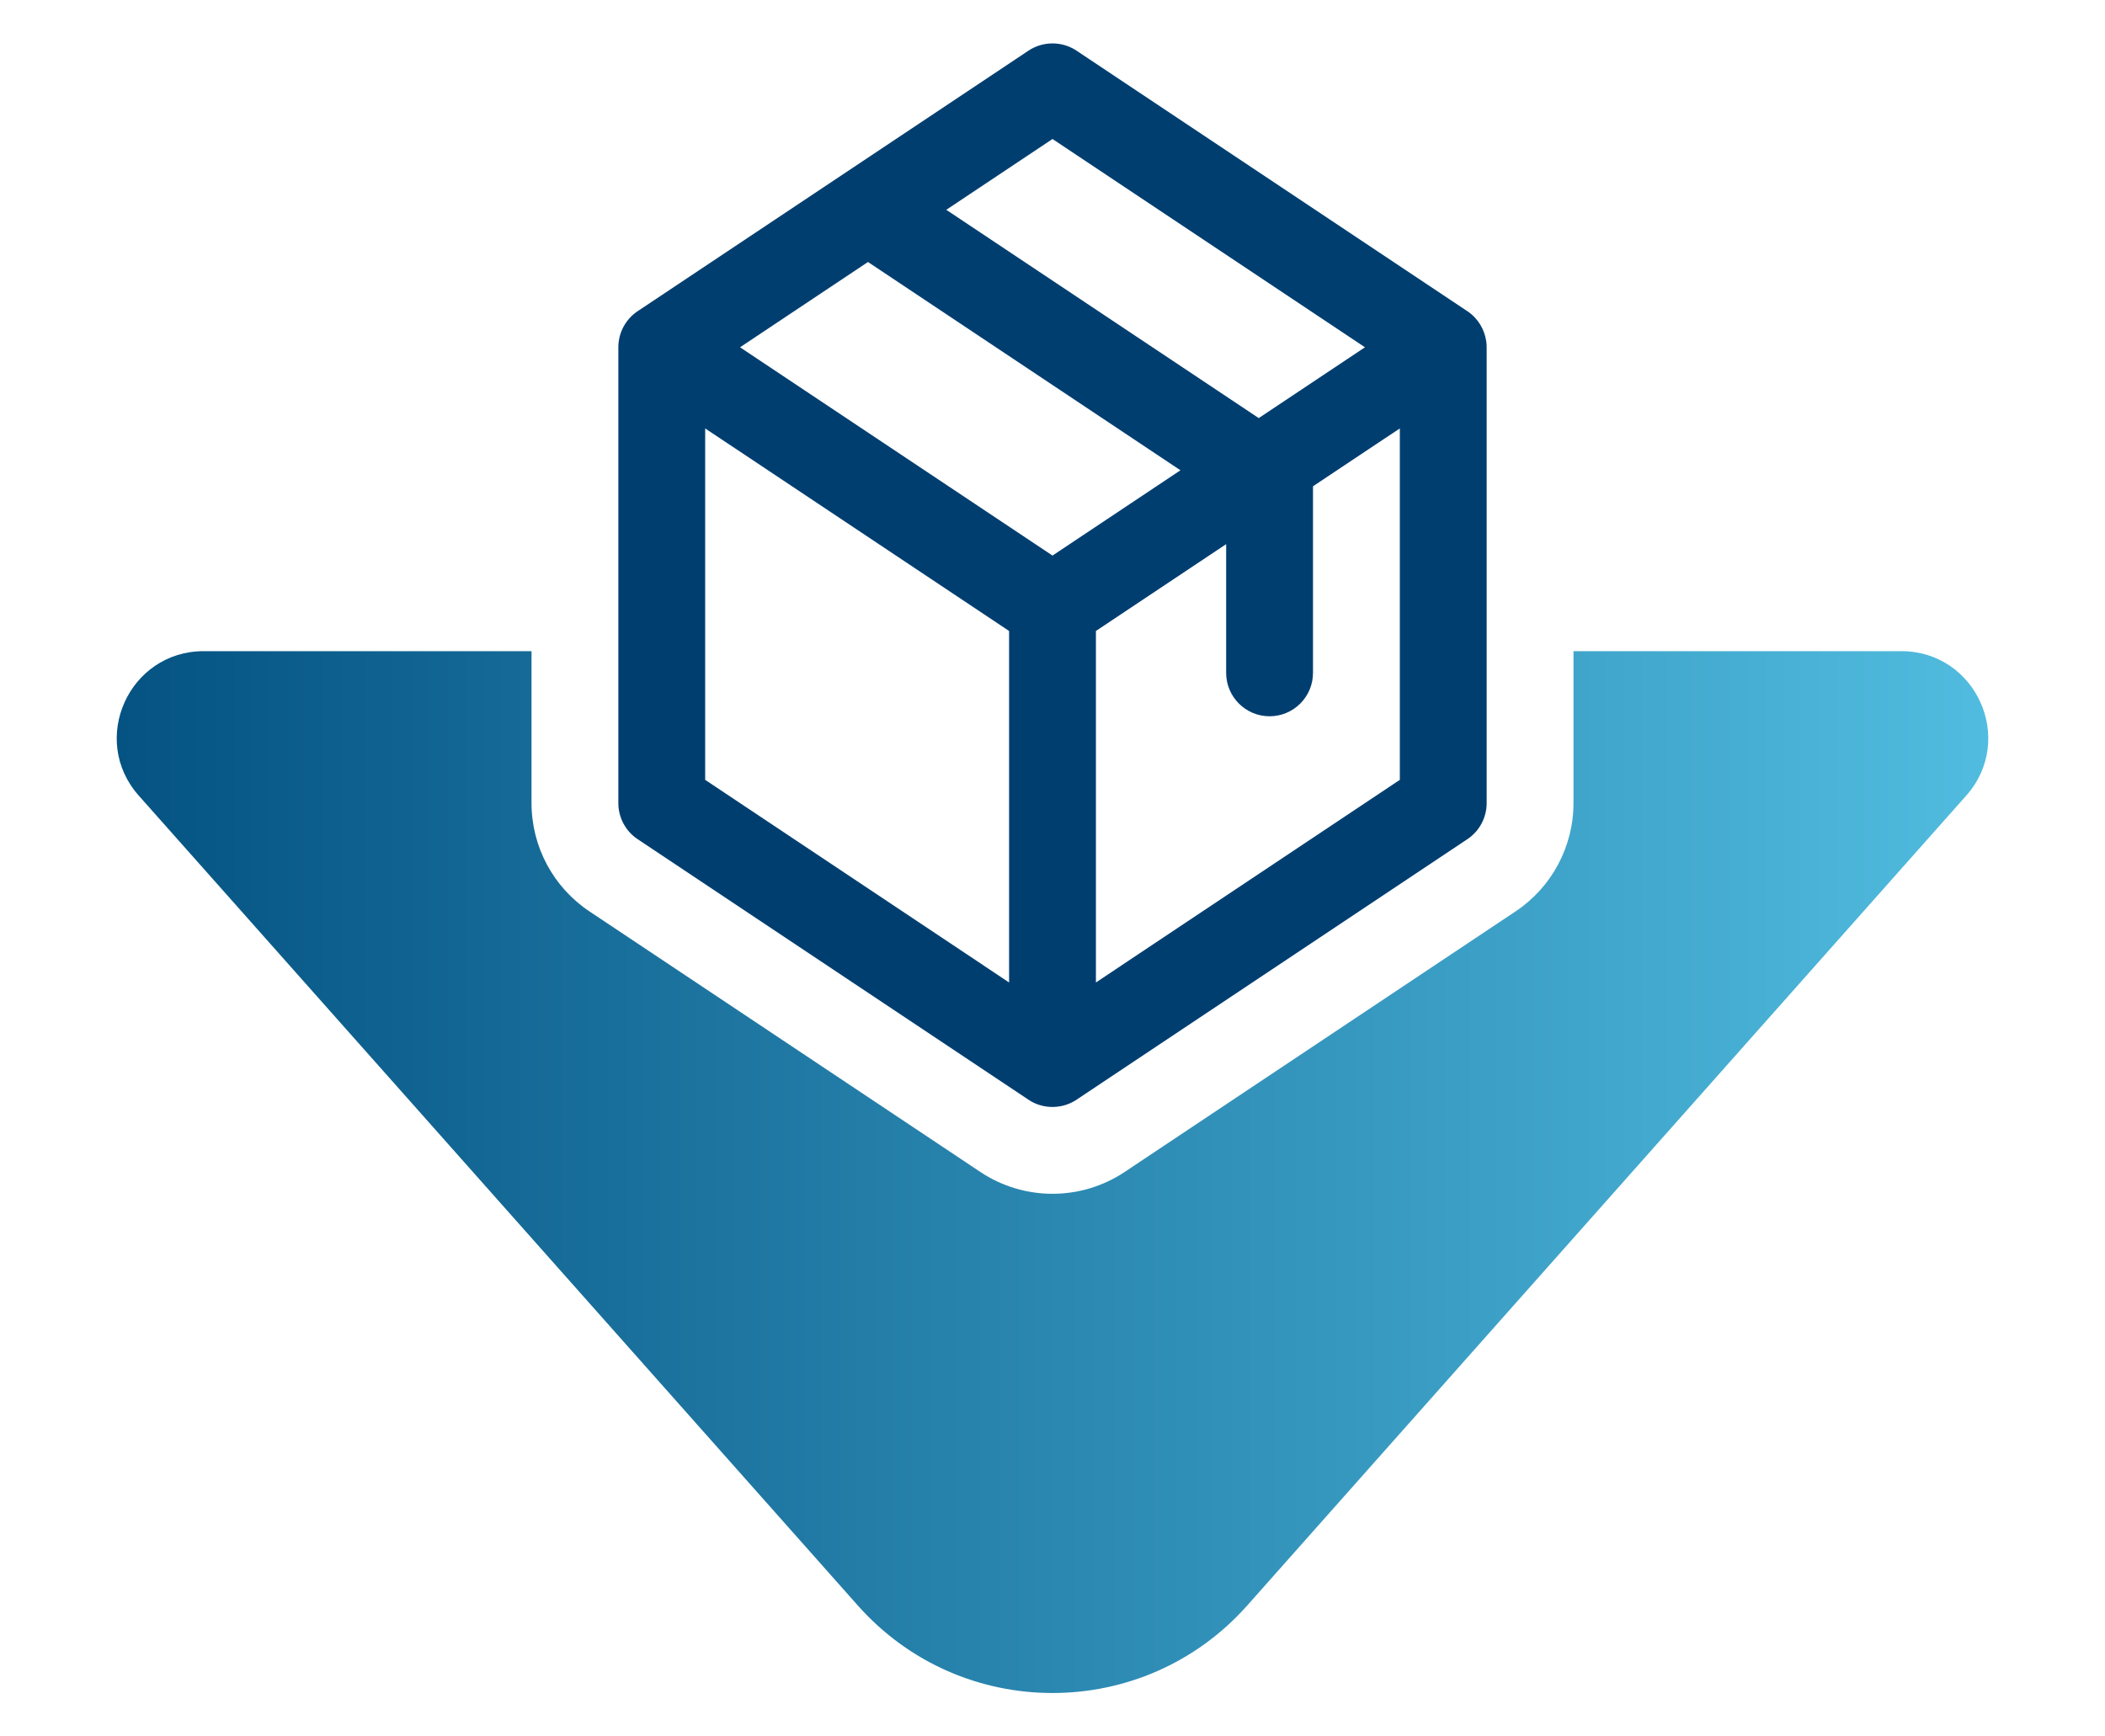 <svg width="80" height="66" viewBox="0 0 48 40" fill="none" xmlns="http://www.w3.org/2000/svg">
  <path fill-rule="evenodd" clip-rule="evenodd" d="M12 15V18.5C12 19.503 12.501 20.44 13.336 20.996L22.336 26.996C23.344 27.668 24.656 27.668 25.664 26.996L34.664 20.996C35.499 20.44 36 19.503 36 18.5V15H43.55C45.275 15 46.191 17.038 45.046 18.328L28.485 36.984C26.098 39.672 21.902 39.672 19.516 36.984L2.954 18.328C1.809 17.038 2.725 15 4.45 15H12Z" fill="url(#paint0_linear)"/>
  <path fill-rule="evenodd" clip-rule="evenodd" d="M24.555 1.168C24.219 0.944 23.781 0.944 23.445 1.168L14.445 7.168C14.167 7.353 14 7.666 14 8V8V18.5C14 18.834 14.167 19.147 14.445 19.332L23.441 25.329C23.456 25.339 23.471 25.349 23.486 25.358C23.551 25.397 23.619 25.428 23.689 25.451C23.915 25.524 24.161 25.516 24.383 25.424C24.428 25.405 24.471 25.383 24.514 25.358C24.529 25.349 24.544 25.339 24.559 25.329L33.555 19.332C33.833 19.147 34 18.834 34 18.5V8V8C34 7.958 33.997 7.917 33.992 7.876C33.956 7.59 33.798 7.33 33.555 7.168L24.555 1.168ZM26.947 10.833L24 12.798L16.803 8L19.75 6.035L26.947 10.833ZM28.75 9.631L21.553 4.833L24 3.202L31.197 8L28.75 9.631ZM28 12.535V15.5C28 16.052 28.448 16.5 29 16.5C29.552 16.5 30 16.052 30 15.5V11.202L32 9.869V17.965L25 22.632V14.535L28 12.535ZM23 14.535L16 9.869V17.965L23 22.632V14.535Z" fill="#003E70"/>
  <defs>
    <linearGradient id="paint0_linear" x1="0.012" y1="22.812" x2="48.02" y2="22.812" gradientUnits="userSpaceOnUse">
      <stop stop-color="#004D7D"/>
      <stop offset="1" stop-color="#55C2E4"/>
    </linearGradient>
  </defs>
</svg>
